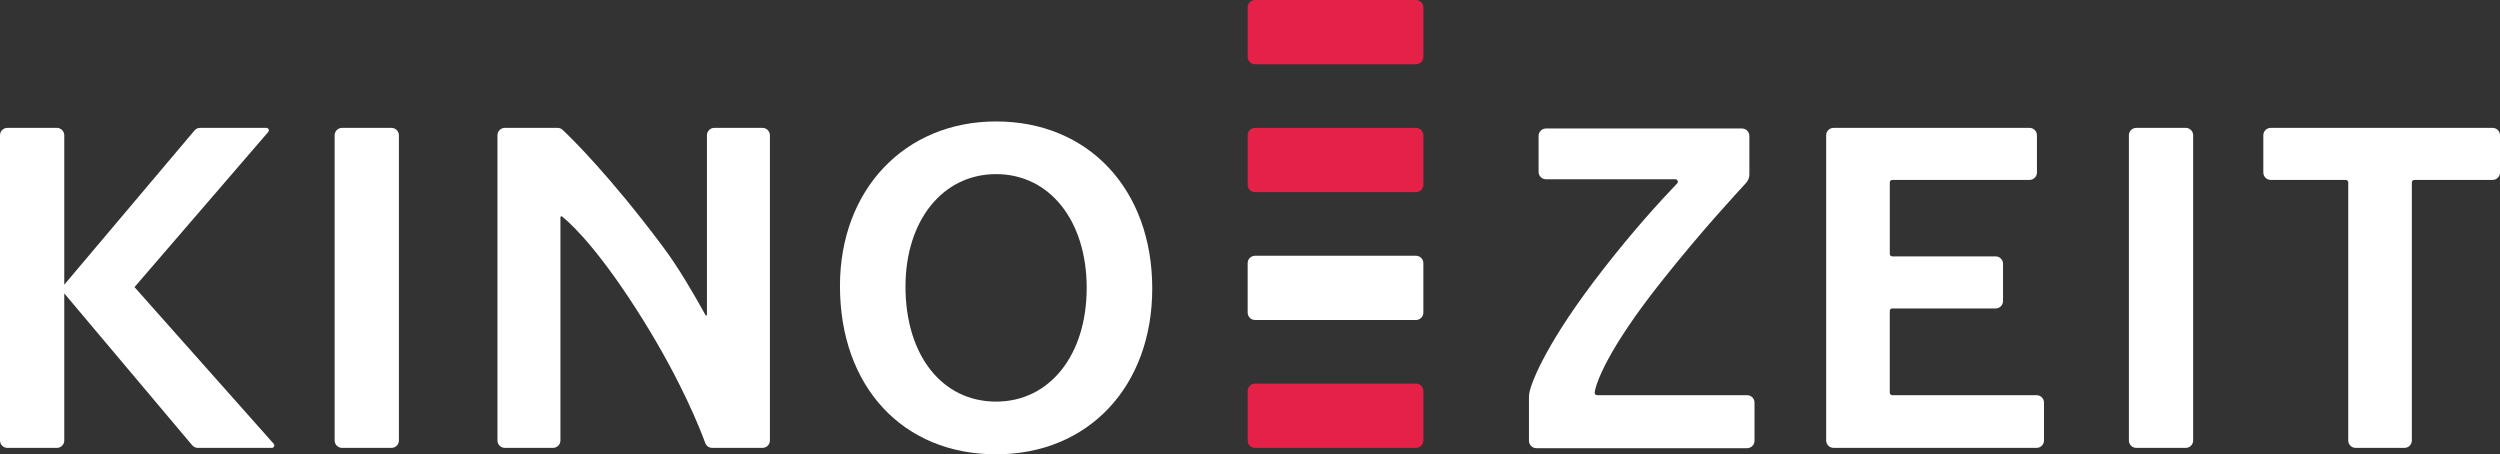 <?xml version="1.0" encoding="UTF-8"?> <!-- Generator: Adobe Illustrator 16.0.4, SVG Export Plug-In . SVG Version: 6.00 Build 0) --> <svg xmlns="http://www.w3.org/2000/svg" xmlns:xlink="http://www.w3.org/1999/xlink" version="1.1" id="Ebene_1" x="0px" y="0px" width="200.001px" height="36.345px" viewBox="0 0 200.001 36.345" xml:space="preserve"><rect x="0" y="0" width="200.001" height="36.345" fill="#333333" stroke="none"/> <path fill="#FFFFFF" d="M21.899,35.506L10.76,22.969l10.696-12.408c0.116-0.126,0.026-0.332-0.146-0.332h-5.3 c-0.169,0-0.329,0.072-0.441,0.197L5.141,22.776V10.823c0-0.327-0.266-0.593-0.594-0.593H0.593C0.266,10.229,0,10.496,0,10.823 v24.415c0,0.328,0.266,0.593,0.593,0.593h3.954c0.328,0,0.594-0.265,0.594-0.593V23.471l10.222,12.135 c0.112,0.142,0.283,0.225,0.464,0.225h5.922C21.916,35.83,22.008,35.635,21.899,35.506"></path> <path fill="#FFFFFF" d="M26.771,35.237V10.823c0-0.328,0.266-0.593,0.593-0.593h3.955c0.327,0,0.593,0.266,0.593,0.593v24.415 c0,0.328-0.266,0.593-0.593,0.593h-3.955C27.036,35.83,26.771,35.565,26.771,35.237"></path> <path fill="#E62148" d="M100.407,30.689h12.869c0.327,0,0.593,0.266,0.593,0.593v3.955c0,0.328-0.266,0.593-0.593,0.593h-12.869 c-0.328,0-0.593-0.265-0.593-0.593v-3.955C99.814,30.955,100.079,30.689,100.407,30.689"></path> <path fill="#E62148" d="M100.407,10.229h12.869c0.327,0,0.593,0.266,0.593,0.593v3.955c0,0.328-0.266,0.593-0.593,0.593h-12.869 c-0.328,0-0.593-0.265-0.593-0.593v-3.955C99.814,10.497,100.081,10.229,100.407,10.229"></path> <path fill="#FFFFFF" d="M100.407,20.46h12.869c0.327,0,0.593,0.266,0.593,0.593v3.954c0,0.328-0.266,0.594-0.593,0.594h-12.869 c-0.328,0-0.593-0.266-0.593-0.594v-3.954C99.814,20.726,100.079,20.46,100.407,20.46"></path> <path fill="#E62148" d="M100.407,0h12.869c0.327,0,0.593,0.265,0.593,0.593v3.954c0,0.328-0.266,0.593-0.593,0.593h-12.869 c-0.328,0-0.593-0.265-0.593-0.593V0.593C99.814,0.265,100.079,0,100.407,0"></path> <path fill="#FFFFFF" d="M72.439,22.928c0,5.5,2.931,9.201,7.249,9.201c4.267,0,7.248-3.701,7.248-9.099c0-5.398-2.981-9.1-7.248-9.1 S72.439,17.632,72.439,22.928 M92.18,23.081c0,7.814-5.089,13.264-12.491,13.264c-7.454,0-12.492-5.398-12.492-13.469 c0-7.711,5.192-13.16,12.492-13.16C87.091,9.716,92.18,15.165,92.18,23.081"></path> <path fill="#FFFFFF" d="M160.243,21.104v2.978c0,0.327-0.266,0.594-0.593,0.594h-8.27c-0.108,0-0.197,0.088-0.197,0.197v6.545 c0,0.108,0.089,0.197,0.197,0.197h11.547c0.328,0,0.594,0.266,0.594,0.593v3.029c0,0.328-0.266,0.593-0.594,0.593h-16.24 c-0.327,0-0.593-0.265-0.593-0.593V10.823c0-0.327,0.266-0.593,0.593-0.593h15.676c0.327,0,0.593,0.266,0.593,0.593V13.8 c0,0.328-0.266,0.593-0.593,0.593h-10.982c-0.108,0-0.197,0.089-0.197,0.198v5.722c0,0.109,0.089,0.197,0.197,0.197h8.27 C159.978,20.511,160.243,20.776,160.243,21.104"></path> <path fill="#FFFFFF" d="M170.312,35.237V10.823c0-0.328,0.266-0.593,0.593-0.593h3.954c0.327,0,0.594,0.266,0.594,0.593v24.415 c0,0.328-0.267,0.593-0.594,0.593h-3.954C170.577,35.83,170.312,35.565,170.312,35.237"></path> <path fill="#FFFFFF" d="M200.001,10.823v2.978c0,0.327-0.266,0.593-0.593,0.593h-6.26c-0.109,0-0.198,0.088-0.198,0.197v20.646 c0,0.327-0.266,0.593-0.593,0.593h-3.903c-0.327,0-0.593-0.266-0.593-0.593V14.591c0-0.109-0.089-0.197-0.198-0.197h-6.002 c-0.328,0-0.594-0.266-0.594-0.593v-2.978c0-0.328,0.266-0.593,0.594-0.593h17.747C199.735,10.229,200.001,10.495,200.001,10.823"></path> <path fill="#FFFFFF" d="M56.555,10.823v14.363c0,0.062-0.08,0.083-0.109,0.03c-0.968-1.732-2.109-3.74-3.443-5.521 c-4.264-5.688-7.263-8.619-7.994-9.306c-0.11-0.104-0.255-0.16-0.405-0.16H40.39c-0.328,0-0.593,0.266-0.593,0.593v24.415 c0,0.328,0.265,0.593,0.593,0.593h3.852c0.327,0,0.593-0.265,0.593-0.593V17.382c0-0.065,0.076-0.104,0.128-0.062 c1.057,0.839,3.325,3.208,6.458,8.233c3.09,4.958,4.57,8.71,4.999,9.888c0.085,0.234,0.308,0.389,0.557,0.389H61 c0.327,0,0.593-0.265,0.593-0.593V10.823c0-0.328-0.266-0.593-0.593-0.593h-3.852C56.82,10.229,56.555,10.495,56.555,10.823"></path> <path fill="#FFFFFF" d="M127.769,31.615c-0.122,0-0.214-0.108-0.195-0.229c0.112-0.752,1.01-3.395,5.298-8.81 c3.398-4.29,6.042-7.081,6.825-7.955c0.163-0.181,0.253-0.416,0.253-0.66v-3.088c0-0.328-0.266-0.593-0.593-0.593h-15.676 c-0.327,0-0.593,0.266-0.593,0.593v2.875c0,0.328,0.266,0.593,0.593,0.593h10.348c0.174,0,0.264,0.208,0.144,0.333 c-1.43,1.502-3.427,3.671-5.928,6.883c-4.473,5.741-5.683,8.91-5.88,9.794c-0.032,0.144-0.048,0.29-0.048,0.438v3.471 c0,0.328,0.266,0.594,0.594,0.594h16.857c0.328,0,0.593-0.266,0.593-0.594v-3.053c0-0.328-0.265-0.593-0.593-0.593H127.769z"></path> <g> </g> <g> </g> <g> </g> <g> </g> <g> </g> <g> </g> </svg> 